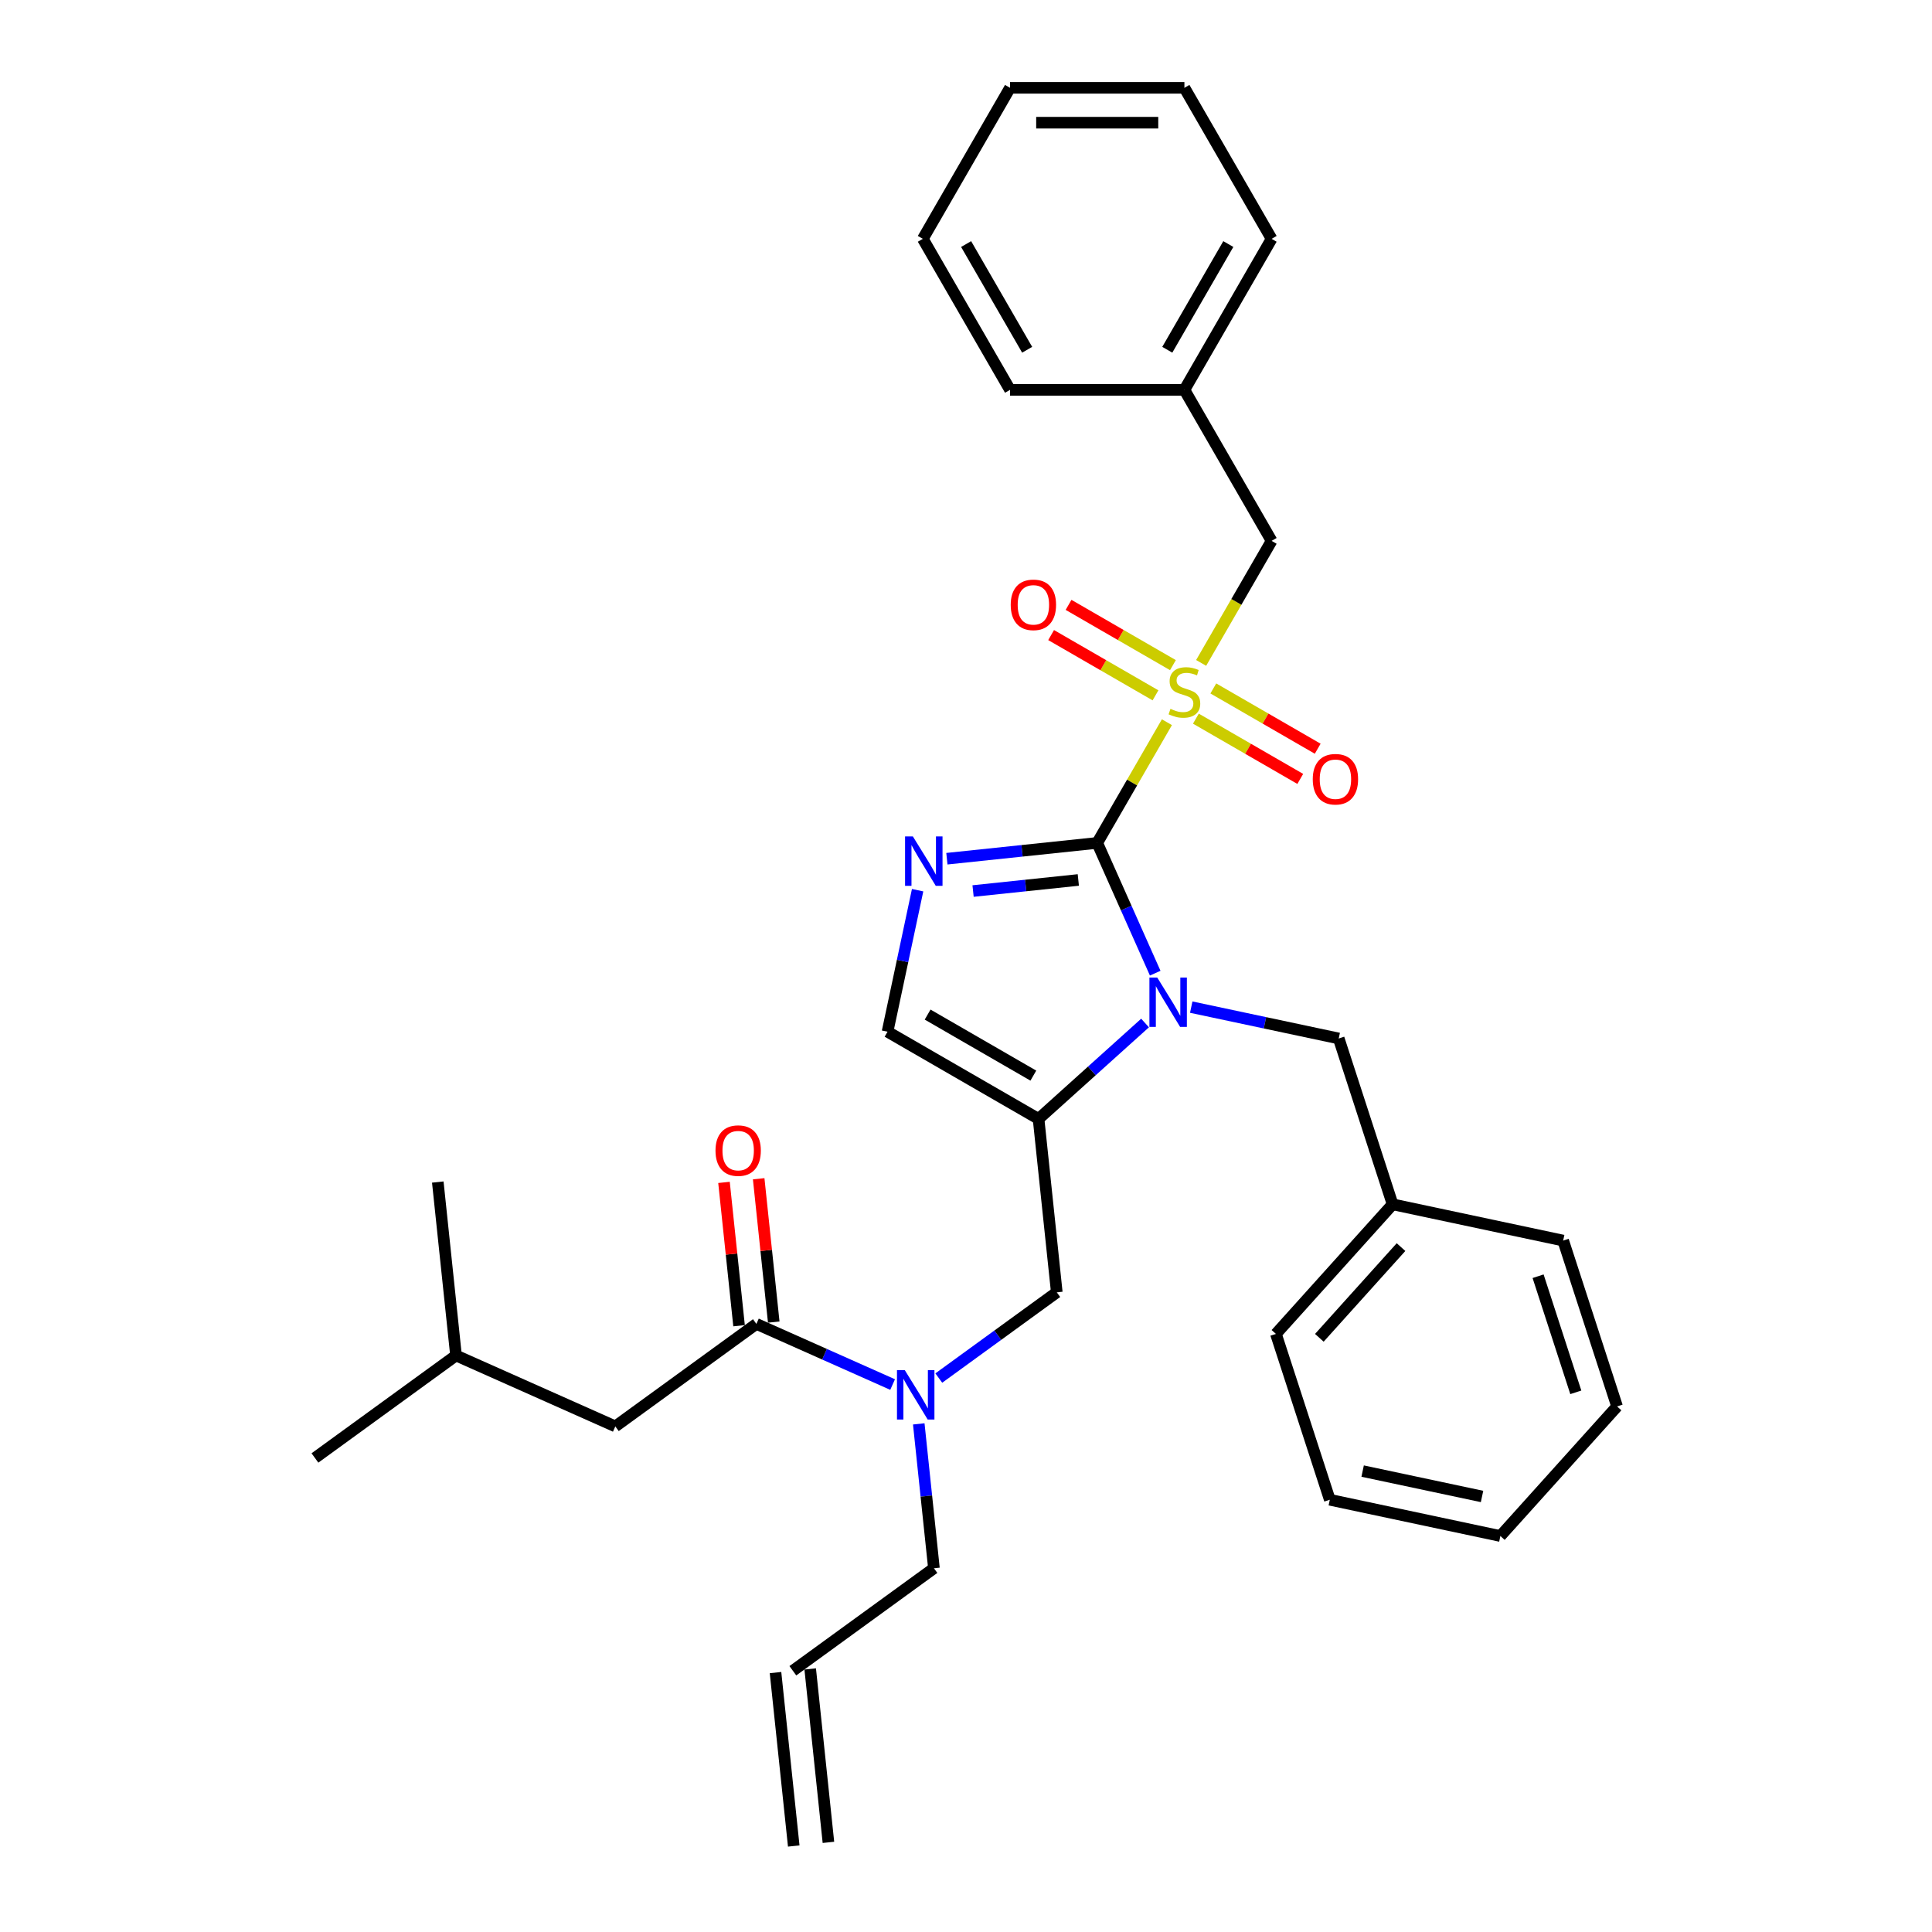 <?xml version='1.0' encoding='iso-8859-1'?>
<svg version='1.1' baseProfile='full'
              xmlns='http://www.w3.org/2000/svg'
                      xmlns:rdkit='http://www.rdkit.org/xml'
                      xmlns:xlink='http://www.w3.org/1999/xlink'
                  xml:space='preserve'
width='1000px' height='1000px' viewBox='0 0 1000 1000'>
<!-- END OF HEADER -->
<rect style='opacity:1.0;fill:#FFFFFF;stroke:none' width='1000' height='1000' x='0' y='0'> </rect>
<path class='bond-0' d='M 485.918,713.279 L 516.453,691.094' style='fill:none;fill-rule:evenodd;stroke:#0000FF;stroke-width:6px;stroke-linecap:butt;stroke-linejoin:miter;stroke-opacity:1' />
<path class='bond-0' d='M 516.453,691.094 L 546.989,668.908' style='fill:none;fill-rule:evenodd;stroke:#000000;stroke-width:6px;stroke-linecap:butt;stroke-linejoin:miter;stroke-opacity:1' />
<path class='bond-1' d='M 462.017,716.641 L 426.764,700.945' style='fill:none;fill-rule:evenodd;stroke:#0000FF;stroke-width:6px;stroke-linecap:butt;stroke-linejoin:miter;stroke-opacity:1' />
<path class='bond-1' d='M 426.764,700.945 L 391.511,685.25' style='fill:none;fill-rule:evenodd;stroke:#000000;stroke-width:6px;stroke-linecap:butt;stroke-linejoin:miter;stroke-opacity:1' />
<path class='bond-2' d='M 475.548,736.999 L 479.475,774.363' style='fill:none;fill-rule:evenodd;stroke:#0000FF;stroke-width:6px;stroke-linecap:butt;stroke-linejoin:miter;stroke-opacity:1' />
<path class='bond-2' d='M 479.475,774.363 L 483.402,811.727' style='fill:none;fill-rule:evenodd;stroke:#000000;stroke-width:6px;stroke-linecap:butt;stroke-linejoin:miter;stroke-opacity:1' />
<path class='bond-3' d='M 318.489,738.303 L 236.033,701.591' style='fill:none;fill-rule:evenodd;stroke:#000000;stroke-width:6px;stroke-linecap:butt;stroke-linejoin:miter;stroke-opacity:1' />
<path class='bond-4' d='M 318.489,738.303 L 391.511,685.25' style='fill:none;fill-rule:evenodd;stroke:#000000;stroke-width:6px;stroke-linecap:butt;stroke-linejoin:miter;stroke-opacity:1' />
<path class='bond-5' d='M 400.488,684.306 L 396.589,647.213' style='fill:none;fill-rule:evenodd;stroke:#000000;stroke-width:6px;stroke-linecap:butt;stroke-linejoin:miter;stroke-opacity:1' />
<path class='bond-5' d='M 396.589,647.213 L 392.69,610.12' style='fill:none;fill-rule:evenodd;stroke:#FF0000;stroke-width:6px;stroke-linecap:butt;stroke-linejoin:miter;stroke-opacity:1' />
<path class='bond-5' d='M 382.534,686.193 L 378.636,649.1' style='fill:none;fill-rule:evenodd;stroke:#000000;stroke-width:6px;stroke-linecap:butt;stroke-linejoin:miter;stroke-opacity:1' />
<path class='bond-5' d='M 378.636,649.1 L 374.737,612.006' style='fill:none;fill-rule:evenodd;stroke:#FF0000;stroke-width:6px;stroke-linecap:butt;stroke-linejoin:miter;stroke-opacity:1' />
<path class='bond-6' d='M 236.033,701.591 L 163.011,754.644' style='fill:none;fill-rule:evenodd;stroke:#000000;stroke-width:6px;stroke-linecap:butt;stroke-linejoin:miter;stroke-opacity:1' />
<path class='bond-7' d='M 236.033,701.591 L 226.598,611.826' style='fill:none;fill-rule:evenodd;stroke:#000000;stroke-width:6px;stroke-linecap:butt;stroke-linejoin:miter;stroke-opacity:1' />
<path class='bond-8' d='M 428.792,953.602 L 419.357,863.837' style='fill:none;fill-rule:evenodd;stroke:#000000;stroke-width:6px;stroke-linecap:butt;stroke-linejoin:miter;stroke-opacity:1' />
<path class='bond-8' d='M 410.839,955.489 L 401.404,865.724' style='fill:none;fill-rule:evenodd;stroke:#000000;stroke-width:6px;stroke-linecap:butt;stroke-linejoin:miter;stroke-opacity:1' />
<path class='bond-9' d='M 410.38,864.78 L 483.402,811.727' style='fill:none;fill-rule:evenodd;stroke:#000000;stroke-width:6px;stroke-linecap:butt;stroke-linejoin:miter;stroke-opacity:1' />
<path class='bond-10' d='M 603.991,373.811 L 585.955,405.051' style='fill:none;fill-rule:evenodd;stroke:#CCCC00;stroke-width:6px;stroke-linecap:butt;stroke-linejoin:miter;stroke-opacity:1' />
<path class='bond-10' d='M 585.955,405.051 L 567.918,436.291' style='fill:none;fill-rule:evenodd;stroke:#000000;stroke-width:6px;stroke-linecap:butt;stroke-linejoin:miter;stroke-opacity:1' />
<path class='bond-11' d='M 621.709,343.122 L 639.944,311.539' style='fill:none;fill-rule:evenodd;stroke:#CCCC00;stroke-width:6px;stroke-linecap:butt;stroke-linejoin:miter;stroke-opacity:1' />
<path class='bond-11' d='M 639.944,311.539 L 658.178,279.956' style='fill:none;fill-rule:evenodd;stroke:#000000;stroke-width:6px;stroke-linecap:butt;stroke-linejoin:miter;stroke-opacity:1' />
<path class='bond-12' d='M 618.987,371.975 L 646.001,387.571' style='fill:none;fill-rule:evenodd;stroke:#CCCC00;stroke-width:6px;stroke-linecap:butt;stroke-linejoin:miter;stroke-opacity:1' />
<path class='bond-12' d='M 646.001,387.571 L 673.014,403.167' style='fill:none;fill-rule:evenodd;stroke:#FF0000;stroke-width:6px;stroke-linecap:butt;stroke-linejoin:miter;stroke-opacity:1' />
<path class='bond-12' d='M 628.013,356.341 L 655.027,371.937' style='fill:none;fill-rule:evenodd;stroke:#CCCC00;stroke-width:6px;stroke-linecap:butt;stroke-linejoin:miter;stroke-opacity:1' />
<path class='bond-12' d='M 655.027,371.937 L 682.04,387.534' style='fill:none;fill-rule:evenodd;stroke:#FF0000;stroke-width:6px;stroke-linecap:butt;stroke-linejoin:miter;stroke-opacity:1' />
<path class='bond-13' d='M 607.109,344.272 L 580.096,328.676' style='fill:none;fill-rule:evenodd;stroke:#CCCC00;stroke-width:6px;stroke-linecap:butt;stroke-linejoin:miter;stroke-opacity:1' />
<path class='bond-13' d='M 580.096,328.676 L 553.083,313.08' style='fill:none;fill-rule:evenodd;stroke:#FF0000;stroke-width:6px;stroke-linecap:butt;stroke-linejoin:miter;stroke-opacity:1' />
<path class='bond-13' d='M 598.083,359.906 L 571.07,344.31' style='fill:none;fill-rule:evenodd;stroke:#CCCC00;stroke-width:6px;stroke-linecap:butt;stroke-linejoin:miter;stroke-opacity:1' />
<path class='bond-13' d='M 571.07,344.31 L 544.057,328.713' style='fill:none;fill-rule:evenodd;stroke:#FF0000;stroke-width:6px;stroke-linecap:butt;stroke-linejoin:miter;stroke-opacity:1' />
<path class='bond-14' d='M 658.178,279.956 L 613.048,201.789' style='fill:none;fill-rule:evenodd;stroke:#000000;stroke-width:6px;stroke-linecap:butt;stroke-linejoin:miter;stroke-opacity:1' />
<path class='bond-15' d='M 613.048,201.789 L 658.178,123.622' style='fill:none;fill-rule:evenodd;stroke:#000000;stroke-width:6px;stroke-linecap:butt;stroke-linejoin:miter;stroke-opacity:1' />
<path class='bond-15' d='M 604.184,181.038 L 635.775,126.321' style='fill:none;fill-rule:evenodd;stroke:#000000;stroke-width:6px;stroke-linecap:butt;stroke-linejoin:miter;stroke-opacity:1' />
<path class='bond-16' d='M 613.048,201.789 L 522.789,201.789' style='fill:none;fill-rule:evenodd;stroke:#000000;stroke-width:6px;stroke-linecap:butt;stroke-linejoin:miter;stroke-opacity:1' />
<path class='bond-17' d='M 658.178,123.622 L 613.048,45.455' style='fill:none;fill-rule:evenodd;stroke:#000000;stroke-width:6px;stroke-linecap:butt;stroke-linejoin:miter;stroke-opacity:1' />
<path class='bond-18' d='M 592.68,529.507 L 565.117,554.325' style='fill:none;fill-rule:evenodd;stroke:#0000FF;stroke-width:6px;stroke-linecap:butt;stroke-linejoin:miter;stroke-opacity:1' />
<path class='bond-18' d='M 565.117,554.325 L 537.554,579.143' style='fill:none;fill-rule:evenodd;stroke:#000000;stroke-width:6px;stroke-linecap:butt;stroke-linejoin:miter;stroke-opacity:1' />
<path class='bond-19' d='M 597.935,503.71 L 582.927,470' style='fill:none;fill-rule:evenodd;stroke:#0000FF;stroke-width:6px;stroke-linecap:butt;stroke-linejoin:miter;stroke-opacity:1' />
<path class='bond-19' d='M 582.927,470 L 567.918,436.291' style='fill:none;fill-rule:evenodd;stroke:#000000;stroke-width:6px;stroke-linecap:butt;stroke-linejoin:miter;stroke-opacity:1' />
<path class='bond-20' d='M 616.581,521.287 L 654.749,529.4' style='fill:none;fill-rule:evenodd;stroke:#0000FF;stroke-width:6px;stroke-linecap:butt;stroke-linejoin:miter;stroke-opacity:1' />
<path class='bond-20' d='M 654.749,529.4 L 692.918,537.513' style='fill:none;fill-rule:evenodd;stroke:#000000;stroke-width:6px;stroke-linecap:butt;stroke-linejoin:miter;stroke-opacity:1' />
<path class='bond-21' d='M 537.554,579.143 L 459.387,534.013' style='fill:none;fill-rule:evenodd;stroke:#000000;stroke-width:6px;stroke-linecap:butt;stroke-linejoin:miter;stroke-opacity:1' />
<path class='bond-21' d='M 534.855,556.74 L 480.138,525.149' style='fill:none;fill-rule:evenodd;stroke:#000000;stroke-width:6px;stroke-linecap:butt;stroke-linejoin:miter;stroke-opacity:1' />
<path class='bond-22' d='M 537.554,579.143 L 546.989,668.908' style='fill:none;fill-rule:evenodd;stroke:#000000;stroke-width:6px;stroke-linecap:butt;stroke-linejoin:miter;stroke-opacity:1' />
<path class='bond-23' d='M 459.387,534.013 L 467.172,497.388' style='fill:none;fill-rule:evenodd;stroke:#000000;stroke-width:6px;stroke-linecap:butt;stroke-linejoin:miter;stroke-opacity:1' />
<path class='bond-23' d='M 467.172,497.388 L 474.957,460.763' style='fill:none;fill-rule:evenodd;stroke:#0000FF;stroke-width:6px;stroke-linecap:butt;stroke-linejoin:miter;stroke-opacity:1' />
<path class='bond-24' d='M 490.104,444.469 L 529.011,440.38' style='fill:none;fill-rule:evenodd;stroke:#0000FF;stroke-width:6px;stroke-linecap:butt;stroke-linejoin:miter;stroke-opacity:1' />
<path class='bond-24' d='M 529.011,440.38 L 567.918,436.291' style='fill:none;fill-rule:evenodd;stroke:#000000;stroke-width:6px;stroke-linecap:butt;stroke-linejoin:miter;stroke-opacity:1' />
<path class='bond-24' d='M 503.663,461.196 L 530.898,458.333' style='fill:none;fill-rule:evenodd;stroke:#0000FF;stroke-width:6px;stroke-linecap:butt;stroke-linejoin:miter;stroke-opacity:1' />
<path class='bond-24' d='M 530.898,458.333 L 558.133,455.471' style='fill:none;fill-rule:evenodd;stroke:#000000;stroke-width:6px;stroke-linecap:butt;stroke-linejoin:miter;stroke-opacity:1' />
<path class='bond-25' d='M 720.81,623.355 L 692.918,537.513' style='fill:none;fill-rule:evenodd;stroke:#000000;stroke-width:6px;stroke-linecap:butt;stroke-linejoin:miter;stroke-opacity:1' />
<path class='bond-26' d='M 720.81,623.355 L 660.414,690.431' style='fill:none;fill-rule:evenodd;stroke:#000000;stroke-width:6px;stroke-linecap:butt;stroke-linejoin:miter;stroke-opacity:1' />
<path class='bond-26' d='M 725.165,645.496 L 682.889,692.449' style='fill:none;fill-rule:evenodd;stroke:#000000;stroke-width:6px;stroke-linecap:butt;stroke-linejoin:miter;stroke-opacity:1' />
<path class='bond-27' d='M 720.81,623.355 L 809.097,642.121' style='fill:none;fill-rule:evenodd;stroke:#000000;stroke-width:6px;stroke-linecap:butt;stroke-linejoin:miter;stroke-opacity:1' />
<path class='bond-28' d='M 660.414,690.431 L 688.306,776.274' style='fill:none;fill-rule:evenodd;stroke:#000000;stroke-width:6px;stroke-linecap:butt;stroke-linejoin:miter;stroke-opacity:1' />
<path class='bond-29' d='M 809.097,642.121 L 836.989,727.964' style='fill:none;fill-rule:evenodd;stroke:#000000;stroke-width:6px;stroke-linecap:butt;stroke-linejoin:miter;stroke-opacity:1' />
<path class='bond-29' d='M 796.112,660.576 L 815.637,720.666' style='fill:none;fill-rule:evenodd;stroke:#000000;stroke-width:6px;stroke-linecap:butt;stroke-linejoin:miter;stroke-opacity:1' />
<path class='bond-30' d='M 688.306,776.274 L 776.593,795.04' style='fill:none;fill-rule:evenodd;stroke:#000000;stroke-width:6px;stroke-linecap:butt;stroke-linejoin:miter;stroke-opacity:1' />
<path class='bond-30' d='M 705.302,761.431 L 767.103,774.567' style='fill:none;fill-rule:evenodd;stroke:#000000;stroke-width:6px;stroke-linecap:butt;stroke-linejoin:miter;stroke-opacity:1' />
<path class='bond-31' d='M 836.989,727.964 L 776.593,795.04' style='fill:none;fill-rule:evenodd;stroke:#000000;stroke-width:6px;stroke-linecap:butt;stroke-linejoin:miter;stroke-opacity:1' />
<path class='bond-32' d='M 522.789,201.789 L 477.659,123.622' style='fill:none;fill-rule:evenodd;stroke:#000000;stroke-width:6px;stroke-linecap:butt;stroke-linejoin:miter;stroke-opacity:1' />
<path class='bond-32' d='M 531.653,181.038 L 500.062,126.321' style='fill:none;fill-rule:evenodd;stroke:#000000;stroke-width:6px;stroke-linecap:butt;stroke-linejoin:miter;stroke-opacity:1' />
<path class='bond-33' d='M 613.048,45.455 L 522.789,45.455' style='fill:none;fill-rule:evenodd;stroke:#000000;stroke-width:6px;stroke-linecap:butt;stroke-linejoin:miter;stroke-opacity:1' />
<path class='bond-33' d='M 599.509,63.507 L 536.328,63.507' style='fill:none;fill-rule:evenodd;stroke:#000000;stroke-width:6px;stroke-linecap:butt;stroke-linejoin:miter;stroke-opacity:1' />
<path class='bond-34' d='M 477.659,123.622 L 522.789,45.455' style='fill:none;fill-rule:evenodd;stroke:#000000;stroke-width:6px;stroke-linecap:butt;stroke-linejoin:miter;stroke-opacity:1' />
<path  class='atom-0' d='M 468.317 709.181
L 476.693 722.72
Q 477.524 724.055, 478.859 726.474
Q 480.195 728.893, 480.268 729.038
L 480.268 709.181
L 483.661 709.181
L 483.661 734.742
L 480.159 734.742
L 471.169 719.94
Q 470.122 718.207, 469.003 716.221
Q 467.92 714.235, 467.595 713.621
L 467.595 734.742
L 464.273 734.742
L 464.273 709.181
L 468.317 709.181
' fill='#0000FF'/>
<path  class='atom-3' d='M 370.342 595.556
Q 370.342 589.419, 373.375 585.989
Q 376.408 582.559, 382.076 582.559
Q 387.745 582.559, 390.777 585.989
Q 393.81 589.419, 393.81 595.556
Q 393.81 601.766, 390.741 605.304
Q 387.672 608.807, 382.076 608.807
Q 376.444 608.807, 373.375 605.304
Q 370.342 601.802, 370.342 595.556
M 382.076 605.918
Q 385.975 605.918, 388.07 603.319
Q 390.2 600.683, 390.2 595.556
Q 390.2 590.538, 388.07 588.011
Q 385.975 585.447, 382.076 585.447
Q 378.177 585.447, 376.047 587.975
Q 373.953 590.502, 373.953 595.556
Q 373.953 600.719, 376.047 603.319
Q 378.177 605.918, 382.076 605.918
' fill='#FF0000'/>
<path  class='atom-8' d='M 605.828 366.897
Q 606.116 367.005, 607.308 367.511
Q 608.499 368.016, 609.799 368.341
Q 611.135 368.63, 612.435 368.63
Q 614.854 368.63, 616.262 367.474
Q 617.67 366.283, 617.67 364.225
Q 617.67 362.817, 616.948 361.951
Q 616.262 361.084, 615.178 360.615
Q 614.095 360.145, 612.29 359.604
Q 610.016 358.918, 608.644 358.268
Q 607.308 357.618, 606.333 356.246
Q 605.394 354.874, 605.394 352.564
Q 605.394 349.35, 607.561 347.365
Q 609.763 345.379, 614.095 345.379
Q 617.056 345.379, 620.414 346.787
L 619.583 349.567
Q 616.514 348.303, 614.204 348.303
Q 611.713 348.303, 610.341 349.35
Q 608.969 350.361, 609.005 352.13
Q 609.005 353.502, 609.691 354.333
Q 610.413 355.163, 611.424 355.632
Q 612.471 356.102, 614.204 356.643
Q 616.514 357.365, 617.886 358.087
Q 619.258 358.81, 620.233 360.29
Q 621.244 361.734, 621.244 364.225
Q 621.244 367.763, 618.861 369.677
Q 616.514 371.554, 612.579 371.554
Q 610.304 371.554, 608.571 371.049
Q 606.875 370.579, 604.853 369.749
L 605.828 366.897
' fill='#CCCC00'/>
<path  class='atom-10' d='M 679.482 403.326
Q 679.482 397.188, 682.515 393.758
Q 685.547 390.328, 691.216 390.328
Q 696.884 390.328, 699.917 393.758
Q 702.949 397.188, 702.949 403.326
Q 702.949 409.536, 699.881 413.074
Q 696.812 416.576, 691.216 416.576
Q 685.583 416.576, 682.515 413.074
Q 679.482 409.572, 679.482 403.326
M 691.216 413.687
Q 695.115 413.687, 697.209 411.088
Q 699.339 408.452, 699.339 403.326
Q 699.339 398.307, 697.209 395.78
Q 695.115 393.217, 691.216 393.217
Q 687.316 393.217, 685.186 395.744
Q 683.092 398.271, 683.092 403.326
Q 683.092 408.489, 685.186 411.088
Q 687.316 413.687, 691.216 413.687
' fill='#FF0000'/>
<path  class='atom-11' d='M 523.147 313.066
Q 523.147 306.928, 526.18 303.498
Q 529.213 300.068, 534.881 300.068
Q 540.549 300.068, 543.582 303.498
Q 546.615 306.928, 546.615 313.066
Q 546.615 319.276, 543.546 322.814
Q 540.477 326.316, 534.881 326.316
Q 529.249 326.316, 526.18 322.814
Q 523.147 319.312, 523.147 313.066
M 534.881 323.428
Q 538.78 323.428, 540.874 320.828
Q 543.004 318.193, 543.004 313.066
Q 543.004 308.047, 540.874 305.52
Q 538.78 302.957, 534.881 302.957
Q 530.982 302.957, 528.852 305.484
Q 526.758 308.011, 526.758 313.066
Q 526.758 318.229, 528.852 320.828
Q 530.982 323.428, 534.881 323.428
' fill='#FF0000'/>
<path  class='atom-14' d='M 598.98 505.966
L 607.356 519.505
Q 608.187 520.841, 609.523 523.26
Q 610.858 525.679, 610.931 525.824
L 610.931 505.966
L 614.324 505.966
L 614.324 531.528
L 610.822 531.528
L 601.832 516.725
Q 600.785 514.992, 599.666 513.007
Q 598.583 511.021, 598.258 510.407
L 598.258 531.528
L 594.937 531.528
L 594.937 505.966
L 598.98 505.966
' fill='#0000FF'/>
<path  class='atom-17' d='M 472.503 432.945
L 480.879 446.484
Q 481.709 447.82, 483.045 450.239
Q 484.381 452.657, 484.453 452.802
L 484.453 432.945
L 487.847 432.945
L 487.847 458.506
L 484.345 458.506
L 475.355 443.704
Q 474.308 441.971, 473.189 439.985
Q 472.106 437.999, 471.781 437.386
L 471.781 458.506
L 468.459 458.506
L 468.459 432.945
L 472.503 432.945
' fill='#0000FF'/>
</svg>
